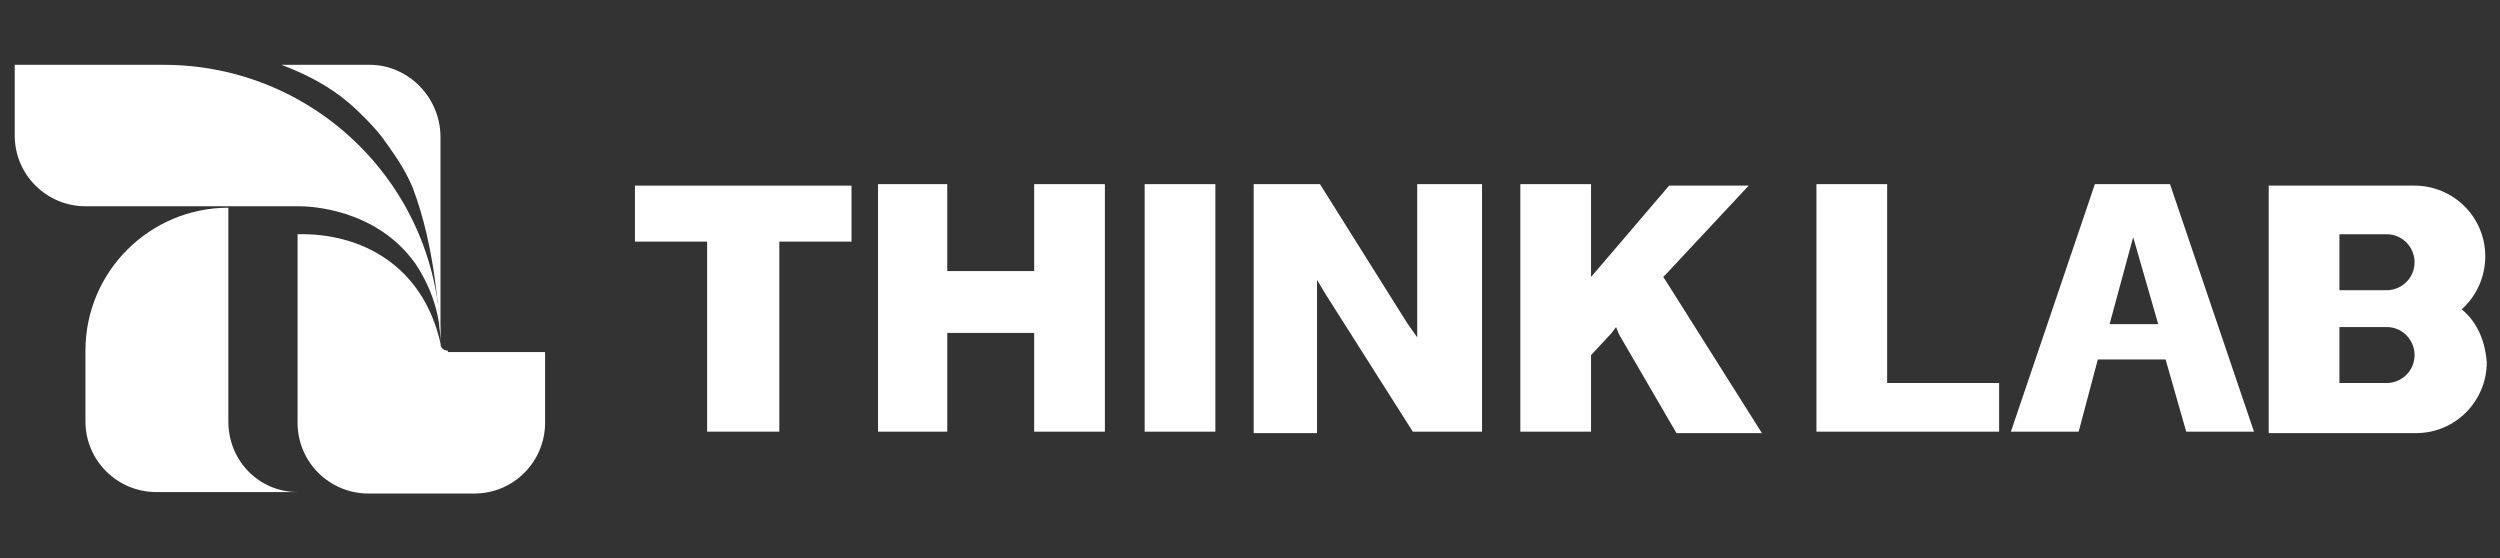 <?xml version="1.0" encoding="utf-8"?>
<!-- Generator: Adobe Illustrator 28.1.0, SVG Export Plug-In . SVG Version: 6.00 Build 0)  -->
<svg version="1.1" id="_層_1" xmlns="http://www.w3.org/2000/svg" xmlns:xlink="http://www.w3.org/1999/xlink" x="0px" y="0px"
	 viewBox="0 0 169.7 37.9" style="enable-background:new 0 0 169.7 37.9;" xml:space="preserve">
<rect x="0" y="0" width="169.7" height="37.9" fill="#333333" stroke="none"/>
<style type="text/css">
	.st0{fill:#FFFFFF;}
</style>
<g>
	<g>
		<path class="st0" d="M48,16.4h-4.9v-3.8h14.7v3.8h-4.9v12.9H48V16.4z"/>
		<path class="st0" d="M64.3,22.6v6.7h-4.7V12.5h4.7v5.9h5.9v-5.9H75v16.8h-4.8v-6.7H64.3z"/>
		<path class="st0" d="M82.5,12.5v16.8h-4.8V12.5H82.5z"/>
		<path class="st0" d="M85.1,12.5h4.5l5.9,9.4l0.7,1V12.5h4.4v16.8h-4.7L90,20l-0.6-1v10.4h-4.3V12.5z"/>
		<path class="st0" d="M108,29.3h-4.8V12.5h4.8v6.3l0.6-0.7l4.7-5.5h5.4l-5.6,6l-0.2,0.2l0.2,0.3l6.5,10.3h-5.8l-3.9-6.7l-0.2-0.5
			l-0.3,0.4l-1.3,1.4l-0.1,0.1V29.3z"/>
		<path class="st0" d="M135.7,26v3.3h-12.4V12.5h4.8V26H135.7z"/>
		<path class="st0" d="M147.3,12.5h-5.1l-5.7,16.8h2.2h2.4h0l1.3-4.9h4.6l1.4,4.9h2.8h1.8L147.3,12.5z M143.2,22l1.6-5.9l1.7,5.9
			H143.2z"/>
		<path class="st0" d="M167.1,21c1-0.9,1.6-2.2,1.6-3.6c0-2.7-2.2-4.8-4.8-4.8h-5.1h-3.2H154v16.8h1.7v0h8.3c2.7,0,4.8-2.2,4.8-4.8
			C168.7,23.1,168.1,21.8,167.1,21z M162,15.9c1.1,0,1.9,0.9,1.9,1.9c0,1.1-0.9,1.9-1.9,1.9h-3.2v-3.8H162z M162,26h-3.2v-3.8h3.2
			c1.1,0,1.9,0.9,1.9,1.9C163.9,25.2,163,26,162,26z"/>
	</g>
	<g>
		<path class="st0" d="M25.1,4.4h-6C20.7,5,22.3,5.8,23.7,7c0.6,0.5,1.8,1.7,2.3,2.4c0.7,1,1.4,1.9,2,3.3c1.6,4.2,1.8,8.9,1.9,10.4
			V9.3C29.9,6.6,27.7,4.4,25.1,4.4z"/>
		<path class="st0" d="M29.9,23.2c0-10.4-8.4-18.8-18.8-18.8H5.8H1v4.8c0,2.7,2.2,4.8,4.8,4.8h0h9.7l0,0h4.8h0
			c0.6,0,5.2,0.1,7.9,3.9C29.6,20,29.9,22,29.9,23.2L29.9,23.2z"/>
		<path class="st0" d="M15.5,28.6V14.1l0,0c-5.3,0-9.7,4.3-9.7,9.7v4.8c0,2.7,2.2,4.8,4.8,4.8h4.8l0,0h4.8
			C17.6,33.4,15.5,31.3,15.5,28.6z"/>
		<path class="st0" d="M30.4,23.8c-0.3,0-0.5-0.2-0.5-0.5v0c-1.2-5.3-5.4-7.5-9.7-7.4v12.8c0,2.7,2.2,4.8,4.8,4.8h4.8h2.4
			c2.7,0,4.8-2.2,4.8-4.8v-4.8H30.4z"/>
	</g>
</g>
</svg>
